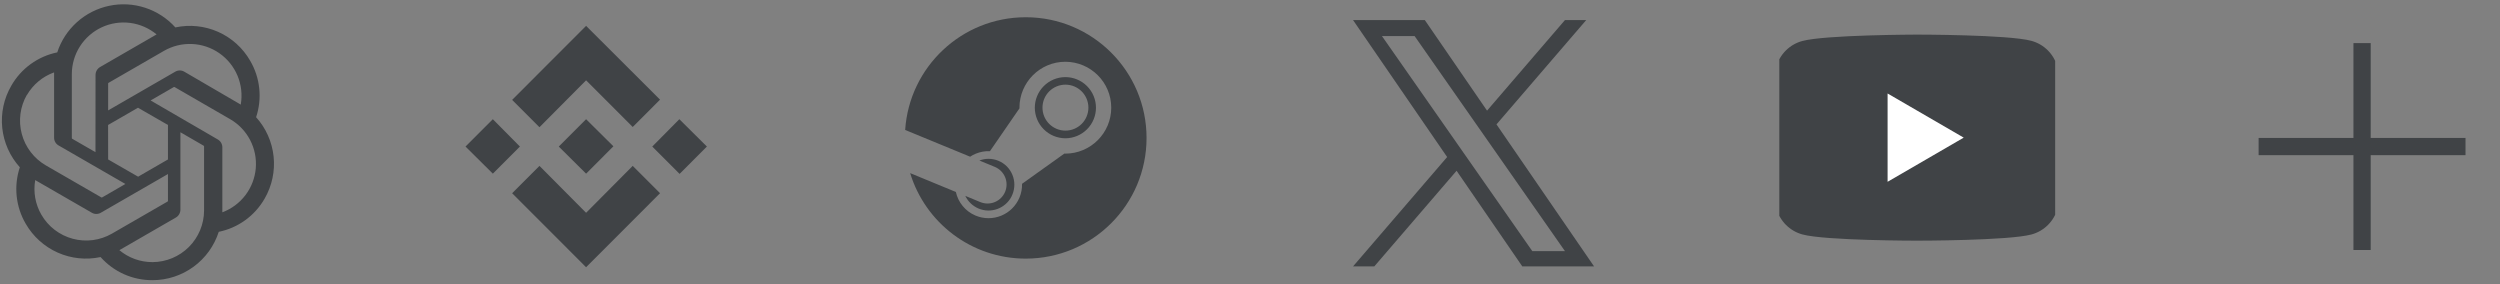 <svg width="290" height="33" viewBox="0 0 290 33" fill="none" xmlns="http://www.w3.org/2000/svg">
<rect x="0" y="0" width="290" height="33" fill="#808080" stroke="none"/>
<g clip-path="url(#clip0_2004_4323)">
<path d="M29.709 13.595C30.067 12.517 30.191 11.376 30.072 10.247C29.953 9.118 29.595 8.027 29.021 7.047C28.171 5.566 26.872 4.394 25.312 3.699C23.752 3.004 22.012 2.822 20.342 3.18C19.393 2.125 18.183 1.338 16.834 0.898C15.485 0.458 14.044 0.381 12.656 0.675C11.268 0.968 9.981 1.622 8.925 2.57C7.869 3.518 7.081 4.727 6.641 6.076C5.528 6.304 4.477 6.767 3.558 7.434C2.639 8.1 1.873 8.956 1.311 9.942C0.451 11.421 0.083 13.134 0.261 14.835C0.439 16.536 1.153 18.136 2.301 19.404C1.942 20.482 1.817 21.623 1.934 22.752C2.052 23.881 2.409 24.972 2.982 25.952C3.834 27.433 5.134 28.606 6.695 29.301C8.256 29.996 9.998 30.177 11.668 29.819C12.422 30.668 13.348 31.346 14.385 31.808C15.421 32.27 16.545 32.506 17.68 32.5C19.391 32.502 21.059 31.959 22.442 30.951C23.826 29.943 24.853 28.522 25.375 26.892C26.488 26.664 27.539 26.201 28.458 25.534C29.377 24.867 30.143 24.012 30.706 23.025C31.555 21.549 31.917 19.842 31.738 18.148C31.559 16.455 30.849 14.861 29.709 13.595ZM17.68 30.406C16.278 30.408 14.92 29.916 13.845 29.018L14.034 28.911L20.405 25.233C20.563 25.14 20.695 25.007 20.787 24.848C20.879 24.689 20.927 24.509 20.928 24.325V15.342L23.622 16.9C23.635 16.907 23.647 16.917 23.655 16.929C23.664 16.941 23.67 16.955 23.672 16.97V24.413C23.669 26.001 23.037 27.524 21.913 28.647C20.79 29.77 19.268 30.402 17.68 30.406ZM4.799 24.905C4.096 23.691 3.843 22.268 4.086 20.887L4.275 21L10.653 24.678C10.81 24.771 10.99 24.819 11.173 24.819C11.356 24.819 11.536 24.771 11.694 24.678L19.484 20.187V23.297C19.483 23.313 19.479 23.328 19.471 23.343C19.463 23.357 19.453 23.369 19.44 23.378L12.987 27.1C11.609 27.894 9.974 28.108 8.439 27.696C6.903 27.285 5.594 26.281 4.799 24.905ZM3.121 11.027C3.829 9.806 4.946 8.874 6.275 8.397V15.967C6.273 16.149 6.319 16.33 6.41 16.488C6.501 16.647 6.633 16.778 6.792 16.869L14.545 21.341L11.851 22.899C11.837 22.907 11.82 22.911 11.804 22.911C11.787 22.911 11.771 22.907 11.757 22.899L5.316 19.184C3.942 18.387 2.939 17.078 2.527 15.543C2.116 14.009 2.329 12.373 3.121 10.996V11.027ZM25.249 16.169L17.472 11.652L20.159 10.1C20.173 10.092 20.19 10.088 20.206 10.088C20.223 10.088 20.239 10.092 20.253 10.1L26.694 13.822C27.679 14.39 28.481 15.226 29.009 16.234C29.536 17.241 29.765 18.378 29.671 19.511C29.576 20.644 29.161 21.726 28.474 22.632C27.788 23.538 26.857 24.23 25.792 24.627V17.058C25.786 16.875 25.733 16.697 25.638 16.541C25.543 16.385 25.409 16.257 25.249 16.169ZM27.93 12.138L27.741 12.024L21.376 8.315C21.218 8.222 21.037 8.173 20.853 8.173C20.669 8.173 20.488 8.222 20.329 8.315L12.545 12.806V9.697C12.544 9.681 12.546 9.665 12.553 9.65C12.559 9.636 12.57 9.623 12.583 9.614L19.023 5.899C20.011 5.33 21.139 5.055 22.277 5.104C23.415 5.153 24.516 5.525 25.45 6.177C26.384 6.829 27.114 7.733 27.553 8.784C27.992 9.835 28.123 10.99 27.93 12.112L27.93 12.138ZM11.075 17.651L8.382 16.099C8.368 16.091 8.357 16.08 8.348 16.067C8.339 16.054 8.334 16.039 8.331 16.023V8.599C8.333 7.46 8.658 6.345 9.27 5.384C9.882 4.424 10.755 3.657 11.786 3.174C12.818 2.691 13.965 2.512 15.095 2.657C16.225 2.802 17.29 3.266 18.166 3.994L17.976 4.101L11.605 7.779C11.447 7.872 11.315 8.004 11.223 8.164C11.131 8.323 11.083 8.503 11.082 8.687L11.075 17.651ZM12.539 14.497L16.008 12.497L19.484 14.497V18.496L16.021 20.496L12.545 18.496L12.539 14.497Z" fill="#404346"/>
</g>
<path d="M73.395 19.242L76.565 22.413L67.987 31L59.408 22.415L62.578 19.242L67.987 24.684L73.395 19.242ZM78.804 13.828L82 17L78.832 20.172L75.663 17L78.804 13.828ZM67.987 13.829L71.156 16.972L67.987 20.145V20.144L64.817 17L67.987 13.829ZM57.169 13.828L60.31 17L57.17 20.144L54 17L57.169 13.828ZM67.987 3L76.565 11.559L73.395 14.73L67.987 9.316L62.578 14.758L59.408 11.587L67.987 3Z" fill="#404346"/>
<path d="M118.985 2C126.725 2 133 8.268 133 16C133 23.732 126.725 30 118.985 30C112.668 30 107.328 25.821 105.578 20.082L110.88 22.269C111.143 23.462 111.966 24.509 113.176 25.012C114.127 25.407 115.198 25.409 116.15 25.016C117.103 24.624 117.861 23.87 118.257 22.92C118.469 22.414 118.572 21.869 118.558 21.32L123.46 17.818L123.58 17.82C126.517 17.82 128.904 15.429 128.904 12.492C128.904 9.554 126.521 7.172 123.58 7.165C120.645 7.165 118.256 9.554 118.256 12.492H118.261L118.262 12.561L114.833 17.537C114.278 17.511 113.721 17.61 113.192 17.827C112.962 17.921 112.741 18.037 112.535 18.177L105.005 15.077C105.003 15.074 105.001 15.072 105 15.07C105.48 7.772 111.558 2 118.985 2Z" fill="#404346"/>
<path d="M113.608 18.62C114.299 18.357 115.084 18.349 115.819 18.653C116.564 18.961 117.134 19.54 117.439 20.28C117.743 21.021 117.741 21.838 117.434 22.576L117.305 22.854C116.582 24.192 114.948 24.788 113.516 24.192C112.839 23.908 112.29 23.383 111.973 22.721L113.706 23.439C113.974 23.55 114.261 23.608 114.551 23.608C114.841 23.608 115.128 23.552 115.396 23.441C115.664 23.331 115.908 23.168 116.113 22.964C116.318 22.759 116.482 22.516 116.593 22.248C116.818 21.708 116.819 21.1 116.596 20.559C116.373 20.018 115.944 19.587 115.403 19.361L113.608 18.62Z" fill="#404346"/>
<path fill-rule="evenodd" clip-rule="evenodd" d="M123.585 8.944C124.526 8.946 125.428 9.321 126.093 9.986C126.757 10.652 127.132 11.553 127.133 12.493C127.132 13.433 126.758 14.334 126.093 14.999C125.428 15.664 124.526 16.039 123.585 16.042C122.644 16.039 121.742 15.664 121.077 14.999C120.412 14.334 120.039 13.432 120.038 12.493C120.039 11.553 120.413 10.652 121.078 9.986C121.743 9.321 122.644 8.946 123.585 8.944ZM123.591 9.82C122.884 9.821 122.205 10.103 121.706 10.603C121.207 11.103 120.927 11.781 120.928 12.487C120.927 13.193 121.207 13.87 121.706 14.37C122.205 14.87 122.884 15.151 123.591 15.152C124.298 15.151 124.976 14.87 125.475 14.371C125.975 13.871 126.255 13.193 126.255 12.487C126.255 11.015 125.06 9.82 123.591 9.82Z" fill="#404346"/>
<path d="M173.592 14.428L184 2.33H181.533L172.497 12.835L165.279 2.33H156.954L167.868 18.215L156.954 30.901H159.42L168.963 19.808L176.586 30.901H184.911L173.591 14.428H173.592ZM170.214 18.355L169.108 16.773L160.309 4.187H164.097L171.198 14.344L172.304 15.925L181.534 29.129H177.746L170.214 18.355Z" fill="#404346"/>
<g clip-path="url(#clip1_2004_4323)">
<g clip-path="url(#clip2_2004_4323)">
<path d="M238.654 7.757C238.256 6.285 237.108 5.134 235.638 4.736C232.993 4.014 222.349 4.014 222.349 4.014C222.349 4.014 211.705 4.036 209.06 4.758C207.59 5.156 206.442 6.306 206.044 7.779C205.244 12.485 204.934 19.657 206.066 24.175C206.464 25.647 207.612 26.797 209.082 27.196C211.727 27.918 222.371 27.918 222.371 27.918C222.371 27.918 233.015 27.918 235.66 27.196C237.13 26.797 238.278 25.647 238.676 24.175C239.52 19.462 239.78 12.295 238.654 7.757Z" fill="#404346"/>
<path d="M218.961 21.088L227.791 15.966L218.961 10.844V21.088Z" fill="white"/>
</g>
</g>
<path d="M286 17H274M274 17H262M274 17V29M274 17V5" stroke="#404346" stroke-width="2"/>
<defs>
<clipPath id="clip0_2004_4323">
<rect width="32" height="32" fill="white" transform="translate(0 0.5)"/>
</clipPath>
<clipPath id="clip1_2004_4323">
<rect width="32" height="32" fill="white" transform="translate(206.4 0.5)"/>
</clipPath>
<clipPath id="clip2_2004_4323">
<rect width="34.08" height="24" fill="white" transform="translate(205.327 4.014)"/>
</clipPath>
</defs>
</svg>
